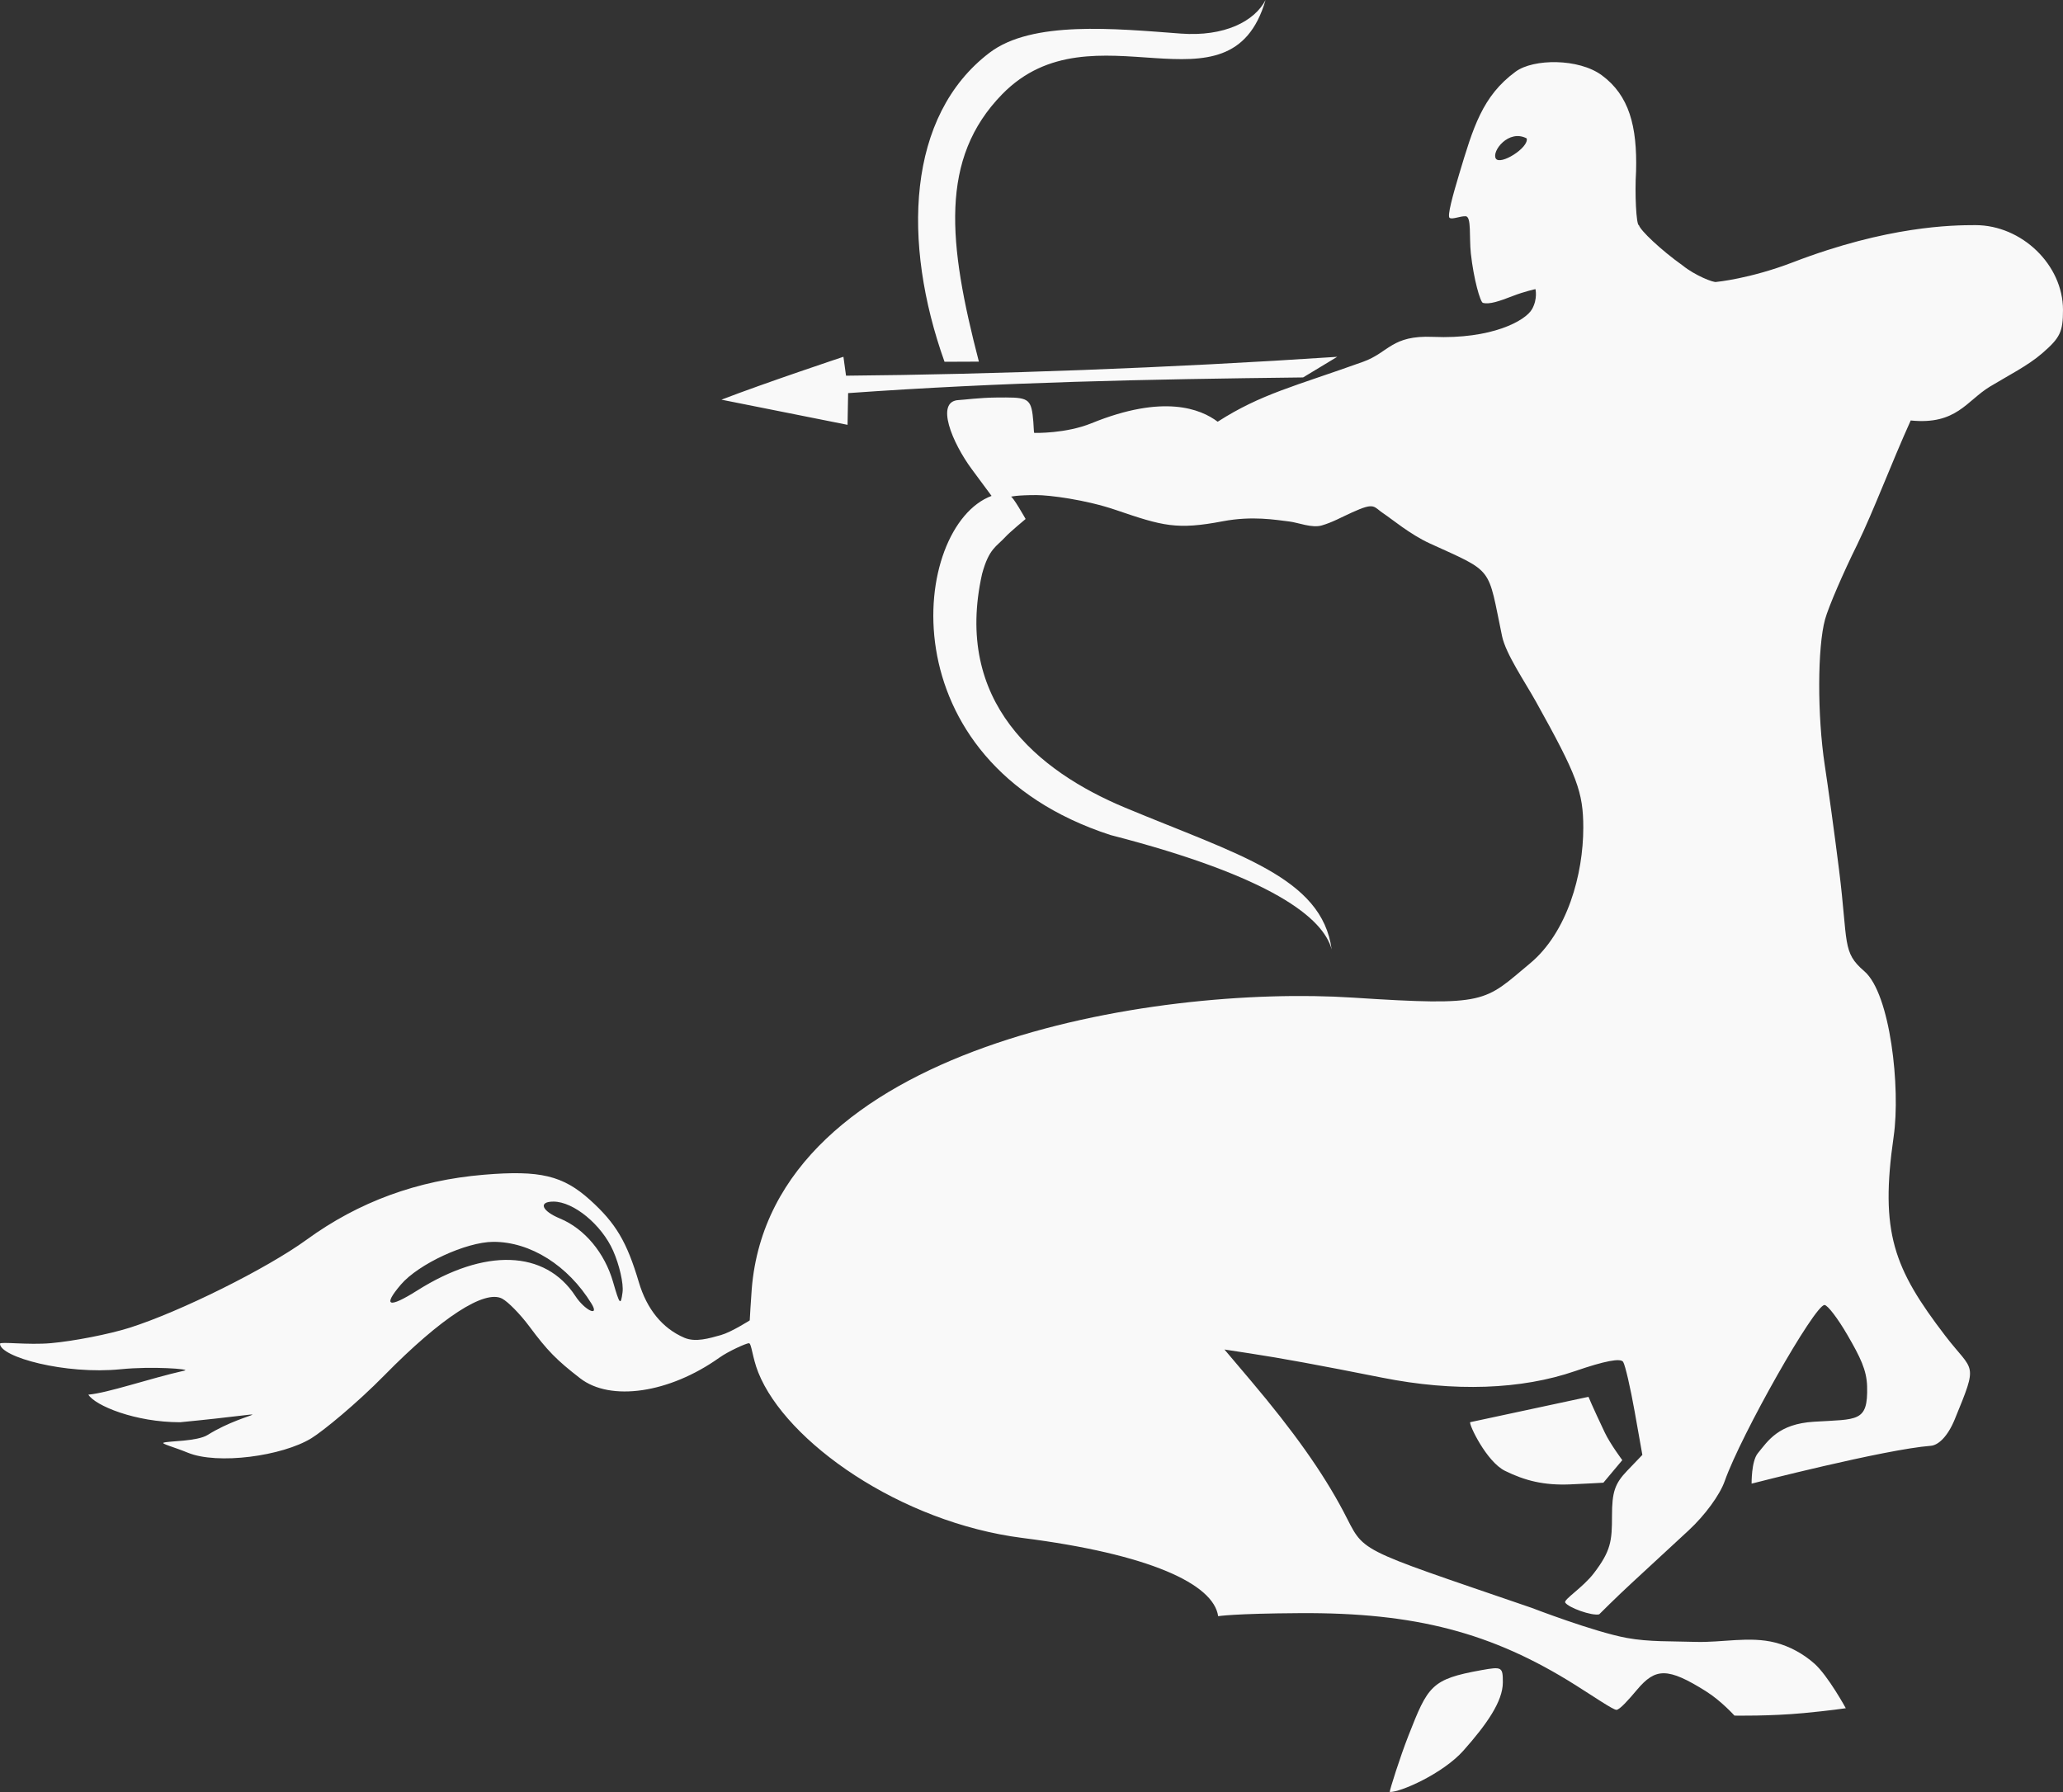 <?xml version="1.0" encoding="UTF-8" standalone="no"?>
<svg
   xmlns:dc="http://purl.org/dc/elements/1.1/"
   xmlns:cc="http://creativecommons.org/ns#"
   xmlns:rdf="http://www.w3.org/1999/02/22-rdf-syntax-ns#"
   xmlns:svg="http://www.w3.org/2000/svg"
   xmlns="http://www.w3.org/2000/svg"
   xmlns:sodipodi="http://sodipodi.sourceforge.net/DTD/sodipodi-0.dtd"
   xmlns:inkscape="http://www.inkscape.org/namespaces/inkscape"
   id="svg3680"
   height="311.29"
   width="358.29"
   version="1.1"
   sodipodi:docname="zentauron-logo-zentaur-invertiert.svg"
   inkscape:version="1.0.2 (e86c870879, 2021-01-15)"
   inkscape:export-filename="/home/radhika/arbeit/Zentauron/CorporateDesign/zentauron-logo/zentauron-logo-zentaur-invertiert4000x3475.png"
   inkscape:export-xdpi="1071.7191"
   inkscape:export-ydpi="1071.7191">
  <rect width="100%" height="100%" fill="#333333" stroke="none"/>
  <sodipodi:namedview
     pagecolor="#000000"
     bordercolor="#666666"
     borderopacity="1"
     objecttolerance="10"
     gridtolerance="10"
     guidetolerance="10"
     inkscape:pageopacity="0"
     inkscape:pageshadow="2"
     inkscape:window-width="1920"
     inkscape:window-height="1050"
     id="namedview7"
     showgrid="false"
     inkscape:zoom="2.2968935"
     inkscape:cx="179.145"
     inkscape:cy="155.645"
     inkscape:window-x="0"
     inkscape:window-y="0"
     inkscape:window-maximized="1"
     inkscape:current-layer="svg3680" />
  <defs
     id="defs3684" />
  <g
     id="layer4"
     transform="translate(-24.182,-4.369)"
     style="fill:#f9f9f9;fill-opacity:1">
    <path
       id="path3906"
       d="m194.19,67.188c-5.375-20.67-6.864-35.273,4.044-46.449,15.723-16.11,39.586,4.809,45.74-16.37-1.916,3.721-7.179,6.398-14.719,5.833-11.469-0.861-25.813-2.297-33.204,3.316-14.405,10.939-15.238,32.941-7.83,53.695zm95.139-38.778c-3.14-1.658-6.118,2.247-5.365,3.498,0.753,1.252,5.788-1.892,5.365-3.498zm-139.85,45.385c7.565-2.916,21.185-7.452,21.185-7.452l0.452,3.286c25.363-0.22,56.061-1.331,85.307-3.279l-5.927,3.582c-27.43,0.32-52.116,0.812-79.016,2.723l-0.101,5.508zm-18.81,147.84c-2.002-4.526-6.861-8.533-10.357-8.54-2.692-0.005-2.069,1.616,1.13,2.941,4.255,1.762,7.76,5.954,9.216,11.024,1.142,3.975,1.331,4.179,1.646,1.782,0.196-1.489-0.54-4.732-1.635-7.207zm-3.772,9.166c-4.065-6.615-10.609-10.732-17.029-10.716-4.725,0.011-13.012,3.845-16.07,7.432-3.215,3.771-2.131,4.163,2.837,1.026,11.761-7.424,22.223-7.058,27.479,0.963,1.638,2.5,4.278,3.729,2.783,1.295zm193.63,67.388c-6.746-4.238-8.838-4.101-12.044-0.29-1.385,1.646-2.991,3.48-3.569,3.48-0.578,0-3.793-2.212-7.145-4.321-14.48-9.111-27.797-12.591-47.75-12.478-11.595,0.066-14.274,0.531-14.274,0.531-0.803-5.619-12-10.795-33.972-13.587-21.268-2.703-41.096-16.72-45.895-28.746-1.04-2.605-1.164-5.081-1.628-5.083-0.464-0.003-3.565,1.393-5.119,2.499-8.713,6.204-18.932,7.667-24.192,3.593-4.123-3.193-5.663-4.767-8.847-9.043-1.552-2.084-3.661-4.239-4.688-4.788-3.046-1.63-10.607,3.286-20.43,13.282-4.852,4.938-10.666,9.707-12.715,10.964-5.054,3.102-16.298,4.644-21.486,2.499-2.317-0.958-4.704-1.558-4.163-1.736,0.919-0.302,5.813-0.197,7.647-1.344,7.112-4.448,15.075-4.124-4.788-2.199-7.809,0-14.752-2.882-15.942-4.793,3.492-0.318,10.416-2.749,16.735-4.188,1.097-0.25-5.599-0.781-11.096-0.228-9.7,0.977-20.986-2.135-20.986-4.431,0-0.403,4.852,0.257,8.831-0.096,3.978-0.352,10.129-1.556,13.668-2.675,8.773-2.774,23.847-10.273,30.763-15.305,9.049-6.583,19.212-10.308,30.773-11.277,9.755-0.818,13.739,0.13,18.458,4.393,4.467,4.035,6.378,7.261,8.465,14.289,1.385,4.665,4.074,7.991,7.886,9.63,1.954,0.84,4.316,0.108,6.365-0.463,1.803-0.503,5.004-2.55,5.004-2.55s0.201-3.649,0.349-5.47c3.445-42.332,69.98-52.828,104.41-50.595,23.483,1.523,22.724,0.736,30.75-5.939,6.492-5.399,9.257-15.474,9.257-23.58,0-6.193-1.079-9.07-8.201-21.857-1.987-3.567-5.26-8.329-5.906-11.417-2.558-12.226-1.281-10.963-12.541-16.1-3.422-1.561-6.752-4.355-7.942-5.127-1.908-1.238-1.472-2.121-5.549-0.271-2.005,0.91-3.367,1.703-5.256,2.264-1.73,0.513-4.125-0.495-5.635-0.675-2.422-0.289-6.457-1.017-11.569-0.045-7.997,1.52-10.408,0.834-18.575-1.959-5.293-1.811-11.614-2.588-13.786-2.588-3.507,0-4.468,0.281-4.468,0.281,0.286-0.19,2.575,3.869,2.575,3.869s-2.786,2.32-3.497,3.102c-1.56,1.717-2.854,1.978-4.064,6.435-4.966,22.186,9.61,34.253,24.832,40.605,19.642,8.196,34.192,12.102,35.88,24.632-1.436-5.421-10.244-12.618-38.413-19.875-39.306-12.783-34.62-53.699-20.652-58.908l-3.427-4.63c-3.397-4.59-6.427-11.841-2.268-12.02,0.897-0.039,3.586-0.412,6.495-0.437,5.062-0.043,5.938-0.064,6.333,2.978,0.225,1.729,0.157,3.167,0.306,3.167,0.149,0,5.453,0.139,9.924-1.681,12.516-5.096,18.958-2.488,21.908-0.262,7.584-4.862,13.405-6.154,25.264-10.415,4.501-1.617,4.907-4.634,12.131-4.324,10.165,0.437,16.085-2.796,17.211-4.831,0.998-1.803,0.583-3.466,0.583-3.466s-1.923,0.417-3.882,1.176c-2.423,0.939-4.106,1.518-5.246,1.212-0.444-0.119-1.596-4.049-2.092-8.591-0.311-2.842,0.143-6.421-0.908-6.452-1.005-0.03-2.252,0.586-2.77,0.29-0.473-0.27,0.566-3.998,1.625-7.526,2.458-8.192,4.044-13.638,9.83-17.886,3.087-2.267,10.947-2.331,14.967,0.631,4.75,3.499,6.163,8.853,5.952,16.668-0.24,3.802,0.022,9.383,0.497,9.383,0.242,0.885,3.736,4.246,7.614,7.008,2.053,1.674,5.397,3.03,5.845,2.837,0,0,5.838-0.546,13.294-3.413,16.434-6.318,27.692-6.45,31.681-6.45,8.066,0,15.213,6.913,15.213,14.716,0,3.809-0.472,4.83-3.63,7.561-2.467,2.134-5.883,3.852-9.04,5.76-4.077,2.462-5.827,6.709-13.777,5.894-3.489,7.734-6.304,15.371-9.289,21.554-2.476,4.999-4.987,10.835-5.58,12.971-1.339,4.822-1.368,16.749-0.062,25.333,0.543,3.567,1.675,11.727,2.478,18.138,1.617,12.903,0.493,14.323,4.399,17.678,4.522,3.884,6.309,20.3,5.092,28.716-2.408,16.656,0,22.896,8.967,34.611,4.929,6.44,5.804,4.373,1.633,14.531-1.214,2.957-2.842,4.474-4.141,4.574-8.025,0.617-31.13,6.574-31.13,6.574s-0.06-3.883,1.075-5.272c1.78-2.179,3.575-5.103,9.752-5.482,7.604-0.467,9.386,0.109,9.234-6.109-0.07-2.857-1.182-5.091-3.403-8.931-1.666-2.881-3.464-5.238-3.995-5.238-1.724,0-14.486,22.521-17.331,30.584-0.853,2.418-3.42,5.927-6.271,8.571-2.654,2.462-7.071,6.545-9.815,9.073-2.765,2.547-5.716,5.506-5.716,5.506-1.311,0.304-5.36-1.173-5.9-2.047-0.323-0.523,3.048-2.575,4.985-5.112,2.971-3.892,3.139-5.621,3.139-9.929,0-4.161,0.488-5.617,2.636-7.858l2.636-2.751-1.341-7.548c-0.738-4.152-1.635-8.024-1.994-8.605-0.433-0.701-3.231-0.167-8.303,1.583-9.397,3.243-21.029,3.645-33.543,1.157-11.106-2.208-17.452-3.373-22.928-4.21l-4.47-0.683,4.539,5.364c7.473,8.834,12.528,15.971,16.117,22.757,3.863,7.305,1.261,5.971,32.683,16.75,0,0,10.848,4.184,16.532,5.23,3.896,0.717,7.906,0.553,11.866,0.686,4.648,0.156,9.447-1.028,13.951,0.13,2.483,0.638,4.854,1.945,6.772,3.647,2.362,2.096,5.452,7.747,5.452,7.747s-2.69,0.41-7.291,0.844c-5.861,0.554-12.043,0.44-12.043,0.44s-2.324-2.574-4.89-4.186zm-54.986,17.453c-0.028-0.27,1.753-5.967,3.262-9.81,3.382-8.612,3.945-9.785,12.646-11.345,3.592-0.644,3.741-0.559,3.738,2.119,0,3.311-2.817,7.309-6.83,11.836-3.583,4.041-11.088,7.321-12.815,7.2zm20.013-55.784c-3.206-1.582-6.282-8.053-6.04-8.446l20.547-4.407s0.592,1.487,2.827,6.197c0.943,1.986,3.046,4.8,3.046,4.8l-3.283,3.921s-3.343,0.196-5.801,0.295c-4.524,0.182-7.795-0.632-11.296-2.359z"
       fill-rule="nonzero"
       fill="#000"
       style="fill:#f9f9f9;fill-opacity:1" />
  </g>
</svg>
